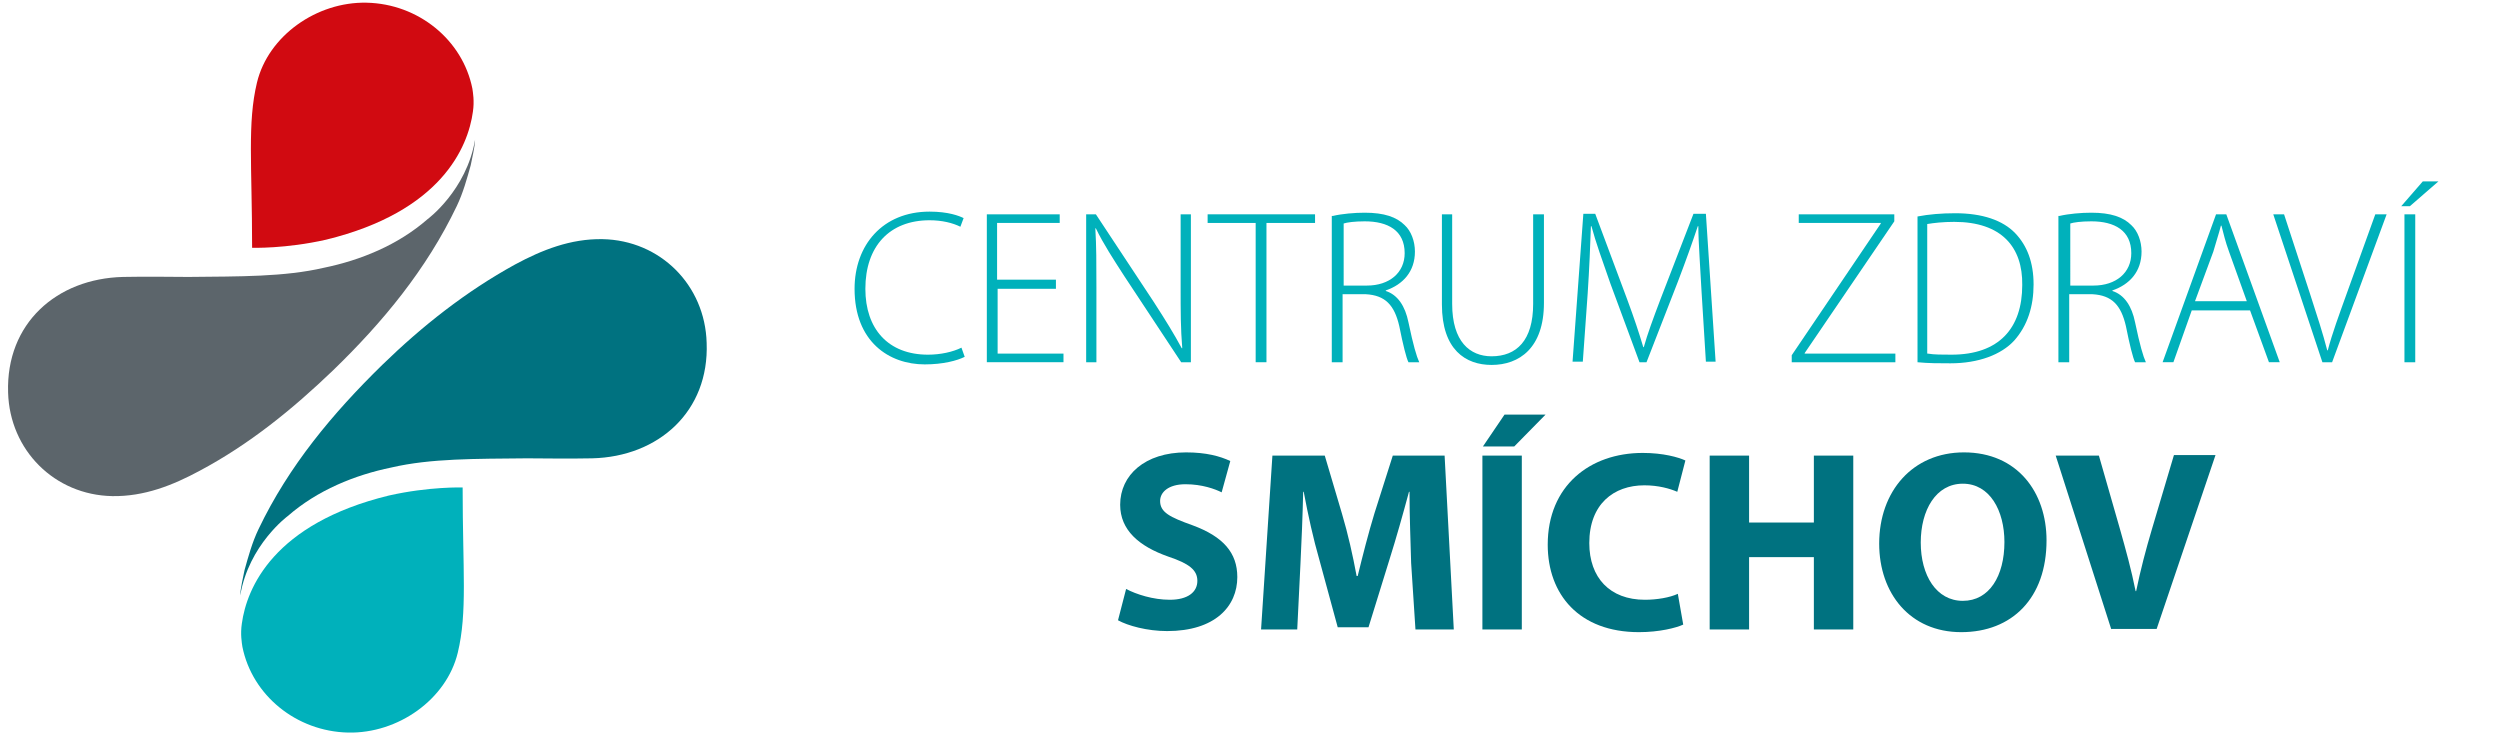 <?xml version="1.0" encoding="utf-8"?>
<!-- Generator: Adobe Illustrator 26.2.1, SVG Export Plug-In . SVG Version: 6.00 Build 0)  -->
<svg version="1.1" id="Layer_1" xmlns="http://www.w3.org/2000/svg" xmlns:xlink="http://www.w3.org/1999/xlink" x="0px" y="0px"
	 viewBox="0 0 463.1 136.1" style="enable-background:new 0 0 463.1 136.1;" xml:space="preserve">
<style type="text/css">
	.st0{fill:#00B1BB;}
	.st1{fill:#D10A11;}
	.st2{fill:#5C656B;}
	.st3{fill:#007280;}
</style>
<g>
	<g>
		<g>
			<path class="st0" d="M72,91.8c-21.3,5.2-26.3,17.1-27.2,23.7c-0.3,2,0,3.6,0.1,4.3c1.8,9,10,15.7,19.6,15.9
				c9.2,0.2,18.2-6.1,20.3-14.8c1.8-7.5,0.9-15.3,0.9-30.6C85.7,90.3,79.5,90.1,72,91.8"/>
			<path class="st1" d="M60.4,44.4c21.3-5.2,26.3-17.1,27.2-23.7c0.3-2,0-3.6-0.1-4.3c-1.8-9-10-15.7-19.6-15.9
				c-9.2-0.2-18.2,6.1-20.3,14.8c-1.8,7.5-0.9,15.3-0.9,30.6C46.7,45.9,52.9,46.1,60.4,44.4"/>
			<path class="st2" d="M79.2,40.6c-5.5,4.8-12.4,7.6-19.2,9c-7.3,1.7-15.6,1.6-25.1,1.7c-2.9,0-7.5-0.1-12.1,0
				C10.5,51.6,1.1,59.9,1.5,72.7c0.3,10.7,8.6,19,19.3,19.2c5.9,0.1,11.2-2,16.2-4.7c9.2-4.9,17.2-11.4,24.7-18.6
				c9.2-8.9,17.3-18.7,22.9-30.4c1.2-2.5,1.9-5.1,2.6-7.6c0.2-1.1,0.8-3.5,0.8-4.7C86.4,35.3,79.2,40.6,79.2,40.6"/>
			<path class="st3" d="M53.3,95.6c5.5-4.8,12.4-7.6,19.2-9c7.3-1.7,15.6-1.6,25.1-1.7c2.9,0,7.5,0.1,12.1,0
				c12.3-0.3,21.7-8.7,21.2-21.4c-0.3-10.7-8.6-19-19.3-19.2c-5.9-0.1-11.2,2-16.2,4.7C86.3,54,78.2,60.4,70.8,67.6
				C61.6,76.6,53.5,86.3,47.9,98c-1.2,2.5-1.9,5.1-2.6,7.6c-0.2,1.1-0.8,3.5-0.8,4.7C46.1,100.9,53.3,95.6,53.3,95.6"/>
		</g>
	</g>
	<g>
		<path class="st0" d="M178.7,66.1c-1.4,0.7-4,1.4-7.4,1.4c-6.6,0-13-4.2-13-14c0-8.1,5.2-14.3,13.9-14.3c3.5,0,5.5,0.8,6.3,1.2
			l-0.6,1.6c-1.4-0.7-3.4-1.2-5.7-1.2c-7.4,0-11.9,4.8-11.9,12.7c0,7.4,4.2,12.2,11.6,12.2c2.3,0,4.6-0.5,6.2-1.3L178.7,66.1z"/>
		<path class="st0" d="M195.7,53.5h-10.9v12H197v1.6h-14.2V39.7h13.5v1.6h-11.6v10.5h10.9V53.5z"/>
		<path class="st0" d="M201.2,67.1V39.7h1.8l10.7,16.2c2.2,3.4,3.8,6,5.2,8.6l0.1,0c-0.3-3.7-0.3-6.8-0.3-11.1V39.7h1.9v27.4h-1.8
			l-10.5-15.9c-2-3.1-3.9-6-5.3-8.9l-0.1,0c0.2,3.4,0.2,6.3,0.2,10.9v13.9H201.2z"/>
		<path class="st0" d="M232.7,41.3h-9v-1.6h19.9v1.6h-9v25.8h-2V41.3z"/>
		<path class="st0" d="M246.9,40c1.7-0.4,4-0.6,5.9-0.6c3.6,0,5.9,0.8,7.4,2.3c1.2,1.1,1.9,3,1.9,4.9c0,3.7-2.2,6.1-5.4,7.2v0.1
			c2.2,0.7,3.6,2.8,4.2,5.8c0.9,4.3,1.5,6.3,2,7.4h-2c-0.4-0.8-1-3.2-1.7-6.7c-0.9-3.9-2.6-5.7-6.2-5.9h-4.3v12.6h-2V40z
			 M248.8,52.9h4.4c4.2,0,7-2.4,7-6c0-4.2-3.1-5.9-7.4-5.9c-1.9,0-3.3,0.2-3.9,0.4V52.9z"/>
		<path class="st0" d="M269,39.7v16.6c0,7,3.3,9.7,7.3,9.7c4.6,0,7.7-2.9,7.7-9.7V39.7h2v16.4c0,8.4-4.6,11.5-9.7,11.5
			c-4.8,0-9.2-2.8-9.2-11.2V39.7H269z"/>
		<path class="st0" d="M315.2,54.1c-0.2-4.1-0.6-9.2-0.6-12.2h-0.1c-1,3-2.1,6.1-3.7,10.3L305,67.1h-1.3l-5.4-14.6
			c-1.5-4.3-2.7-7.6-3.5-10.6h-0.1c-0.1,3.2-0.3,8-0.6,12.5l-0.9,12.6h-1.9l2-27.4h2.2l5.9,15.8c1.3,3.5,2.2,6.2,3,8.9h0.1
			c0.7-2.5,1.7-5.2,3.1-8.9l6.1-15.8h2.3l1.8,27.4H316L315.2,54.1z"/>
		<path class="st0" d="M331.9,65.8l16.5-24.4v-0.1h-15.2v-1.6h17.7V41l-16.6,24.4v0.1h16.8v1.6h-19.2V65.8z"/>
		<path class="st0" d="M355.2,40.1c2.1-0.4,4.4-0.6,7-0.6c5,0,8.8,1.3,11.1,3.7c2.2,2.3,3.4,5.4,3.4,9.5c0,4-1.1,7.6-3.6,10.4
			c-2.4,2.6-6.6,4.2-11.8,4.2c-2.1,0-4.1,0-6.1-0.2V40.1z M357.1,65.5c1.1,0.2,2.7,0.2,4.4,0.2c8.8,0,13.1-4.9,13.1-12.9
			c0.1-7-3.8-11.7-12.6-11.7c-2.1,0-3.8,0.2-5,0.4V65.5z"/>
		<path class="st0" d="M381.5,40c1.7-0.4,4-0.6,5.9-0.6c3.6,0,5.9,0.8,7.4,2.3c1.2,1.1,1.9,3,1.9,4.9c0,3.7-2.2,6.1-5.4,7.2v0.1
			c2.2,0.7,3.6,2.8,4.2,5.8c0.9,4.3,1.5,6.3,2,7.4h-2c-0.4-0.8-1-3.2-1.7-6.7c-0.9-3.9-2.6-5.7-6.2-5.9h-4.3v12.6h-2V40z
			 M383.4,52.9h4.4c4.2,0,7-2.4,7-6c0-4.2-3.1-5.9-7.4-5.9c-1.9,0-3.3,0.2-3.9,0.4V52.9z"/>
		<path class="st0" d="M406,57.5l-3.4,9.6h-2l9.9-27.4h1.9l9.9,27.4h-2l-3.5-9.6H406z M416.2,55.8l-3.3-9.2c-0.7-1.9-1-3.3-1.4-4.8
			h-0.1c-0.4,1.6-0.9,3-1.4,4.8l-3.4,9.2H416.2z"/>
		<path class="st0" d="M430.2,67.1l-9.1-27.4h2l4.8,14.7c1.3,4,2.4,7.4,3.2,10.5h0.1c0.8-3.1,2.1-6.6,3.5-10.5l5.3-14.7h2.1
			L432,67.1H430.2z"/>
		<path class="st0" d="M451.7,33.6l-5.3,4.6h-1.6l4-4.6H451.7z M447.4,39.7v27.4h-2V39.7H447.4z"/>
		<path class="st3" d="M208.6,109.1c1.9,1,5,2,8.1,2c3.3,0,5.1-1.4,5.1-3.5c0-2-1.5-3.2-5.4-4.5c-5.4-1.9-8.9-4.9-8.9-9.6
			c0-5.5,4.6-9.7,12.2-9.7c3.7,0,6.3,0.7,8.2,1.6l-1.6,5.8c-1.2-0.6-3.6-1.5-6.7-1.5c-3.2,0-4.7,1.5-4.7,3.1c0,2.1,1.8,3,6,4.5
			c5.7,2.1,8.3,5.1,8.3,9.6c0,5.4-4.1,10-13,10c-3.7,0-7.3-1-9.1-2L208.6,109.1z"/>
		<path class="st3" d="M261.4,104.3c-0.1-3.9-0.3-8.5-0.3-13.2H261c-1.1,4.1-2.4,8.7-3.6,12.5l-3.9,12.6h-5.7l-3.4-12.5
			c-1.1-3.8-2.1-8.3-2.9-12.6h-0.1c-0.1,4.4-0.3,9.3-0.5,13.3l-0.6,12.2h-6.7l2.1-32.2h9.7l3.2,10.8c1.1,3.7,2,7.7,2.7,11.5h0.2
			c0.9-3.7,2-8,3.1-11.6l3.4-10.7h9.6l1.7,32.2h-7.1L261.4,104.3z"/>
		<path class="st3" d="M281.9,84.4v32.2h-7.3V84.4H281.9z M286.3,76.8l-5.8,5.9h-5.8l4-5.9H286.3z"/>
		<path class="st3" d="M311.8,115.7c-1.3,0.6-4.4,1.4-8.2,1.4c-11.1,0-16.9-7-16.9-16.2c0-10.9,7.8-17,17.6-17
			c3.8,0,6.6,0.8,7.9,1.4l-1.5,5.8c-1.4-0.6-3.5-1.2-6.1-1.2c-5.7,0-10.2,3.5-10.2,10.7c0,6.4,3.8,10.5,10.3,10.5
			c2.2,0,4.6-0.4,6.1-1.1L311.8,115.7z"/>
		<path class="st3" d="M324,84.4v12.4h12V84.4h7.3v32.2H336v-13.4h-12v13.4h-7.3V84.4H324z"/>
		<path class="st3" d="M363.3,117.1c-9.5,0-15.2-7.2-15.2-16.4c0-9.7,6.2-16.9,15.7-16.9c9.9,0,15.3,7.4,15.3,16.3
			C379.1,110.8,372.7,117.1,363.3,117.1L363.3,117.1z M363.6,111.3c4.9,0,7.7-4.6,7.7-10.9c0-5.8-2.7-10.8-7.7-10.8
			c-5,0-7.8,4.9-7.8,10.9C355.8,106.6,358.7,111.3,363.6,111.3L363.6,111.3z"/>
		<path class="st3" d="M391.1,116.6l-10.3-32.2h8l3.9,13.6c1.1,3.9,2.1,7.5,2.9,11.5h0.1c0.8-3.9,1.8-7.7,2.9-11.4l4.1-13.8h7.7
			l-10.9,32.2H391.1z"/>
	</g>
</g>
</svg>
